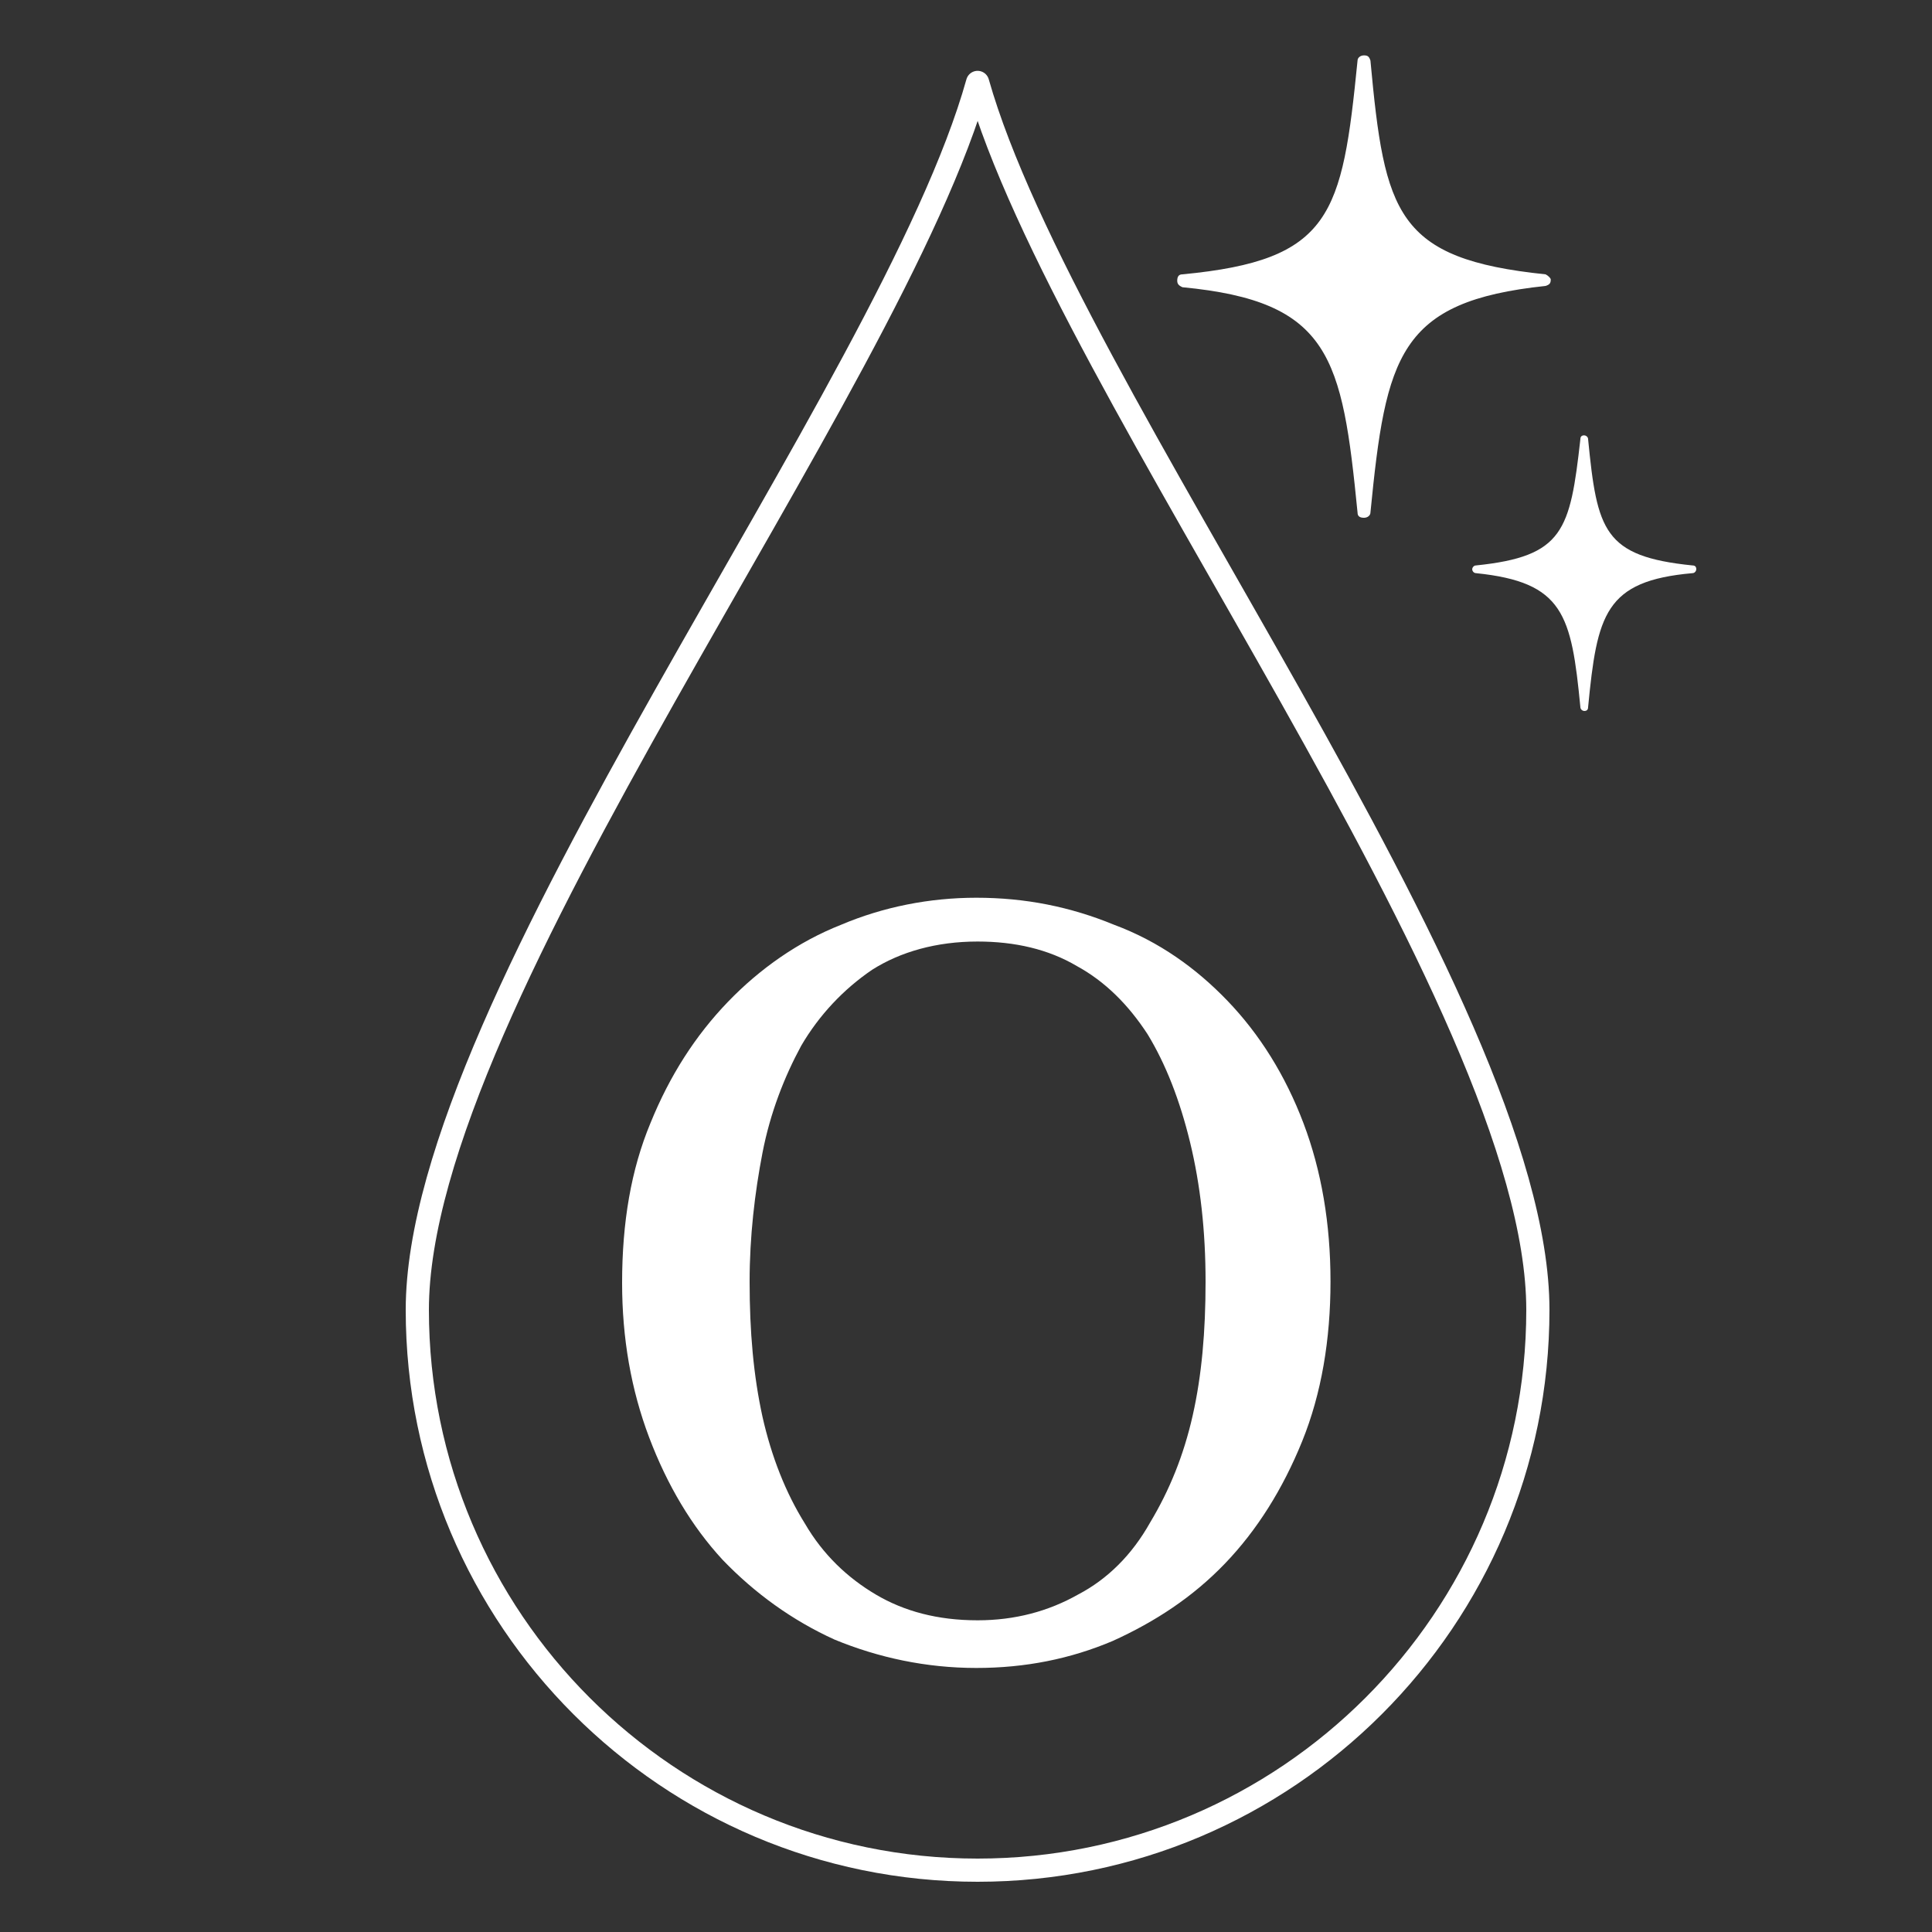 <?xml version="1.0" encoding="utf-8"?>
<!-- Generator: Adobe Illustrator 27.2.0, SVG Export Plug-In . SVG Version: 6.00 Build 0)  -->
<svg version="1.1" id="レイヤー_1" xmlns="http://www.w3.org/2000/svg" xmlns:xlink="http://www.w3.org/1999/xlink" x="0px"
	 y="0px" viewBox="0 0 150 150" style="enable-background:new 0 0 150 150;" xml:space="preserve">
<rect x="0" y="0" width="150" height="150" fill="#333333" stroke="none"/>
<style type="text/css">
	.st0{fill:none;stroke:#FFFFFF;stroke-width:1.8;stroke-linecap:round;stroke-linejoin:round;}
	.st1{fill:#FFFFFF;}
</style>
<g id="レイヤー_1_00000091702557950531759430000002822562497785344640_">
</g>
<path class="st0" d="M75.9,145.2c24,0,43.5-19.5,43.5-43.5S82.7,30.4,75.9,6.4c-6.7,24-43.5,71.2-43.5,95.3
	C32.4,125.7,51.9,145.2,75.9,145.2z"/>
<g>
	<path class="st1" d="M95.3,77.7c2.5,2.6,4.5,5.8,5.9,9.5s2.1,7.8,2.1,12.3s-0.7,8.7-2.2,12.4c-1.5,3.7-3.5,6.9-6,9.5
		s-5.4,4.5-8.7,6c-3.3,1.4-6.8,2.1-10.6,2.1c-3.9,0-7.6-0.8-11-2.2c-3.3-1.5-6.2-3.6-8.7-6.2c-2.4-2.6-4.3-5.8-5.7-9.5
		s-2.1-7.7-2.1-12c0-4.7,0.7-8.8,2.2-12.4c1.5-3.7,3.5-6.8,6-9.4s5.5-4.7,8.8-6c3.3-1.4,6.9-2.1,10.5-2.1c3.8,0,7.3,0.7,10.7,2.1
		C90,73.1,92.9,75.2,95.3,77.7z M89.3,118.2c1.5-2.5,2.6-5.2,3.3-8.3c0.7-3.1,1-6.5,1-10.4s-0.4-7.5-1.2-10.8
		c-0.8-3.3-1.9-6.1-3.3-8.4c-1.5-2.3-3.3-4.1-5.5-5.3c-2.2-1.3-4.8-1.9-7.7-1.9c-3.2,0-6,0.8-8.2,2.2c-2.2,1.5-4.1,3.5-5.5,5.9
		c-1.3,2.4-2.4,5.2-3,8.3s-1,6.5-1,10c0,3.9,0.3,7.3,1,10.5c0.7,3.1,1.8,5.9,3.3,8.3c1.4,2.4,3.3,4.2,5.5,5.5c2.2,1.3,4.8,2,7.9,2
		c2.9,0,5.5-0.7,7.8-2C86,122.6,87.9,120.7,89.3,118.2z"/>
</g>
<path class="st1" d="M120,21.3c-11.6-1.2-12.5-4.7-13.6-16.6c-0.1-0.3-0.2-0.4-0.5-0.4s-0.5,0.2-0.5,0.4c-1.2,12-2,15.5-13.6,16.6
	c-0.3,0-0.4,0.2-0.4,0.5s0.2,0.4,0.4,0.5c11.5,1.1,12.4,5.4,13.6,17.5c0,0.3,0.2,0.4,0.5,0.4s0.5-0.2,0.5-0.4
	c1.2-12.2,2.2-16.4,13.6-17.6c0.3-0.1,0.4-0.2,0.4-0.5C120.4,21.6,120.2,21.4,120,21.3z"/>
<path class="st1" d="M114.6,43.9c-0.2,0-0.3,0.2-0.3,0.3s0.1,0.3,0.3,0.3c6.8,0.7,7.4,3.2,8.1,10.4c0,0.2,0.2,0.3,0.3,0.3
	c0.2,0,0.3-0.1,0.3-0.3c0.7-7.2,1.3-9.8,8.1-10.4c0.2,0,0.3-0.2,0.3-0.3c0-0.2-0.1-0.3-0.3-0.3c-6.9-0.7-7.4-2.7-8.1-9.8
	c0-0.2-0.2-0.3-0.3-0.3c-0.2,0-0.3,0.1-0.3,0.3C121.9,41.2,121.4,43.2,114.6,43.9z"/>
</svg>
